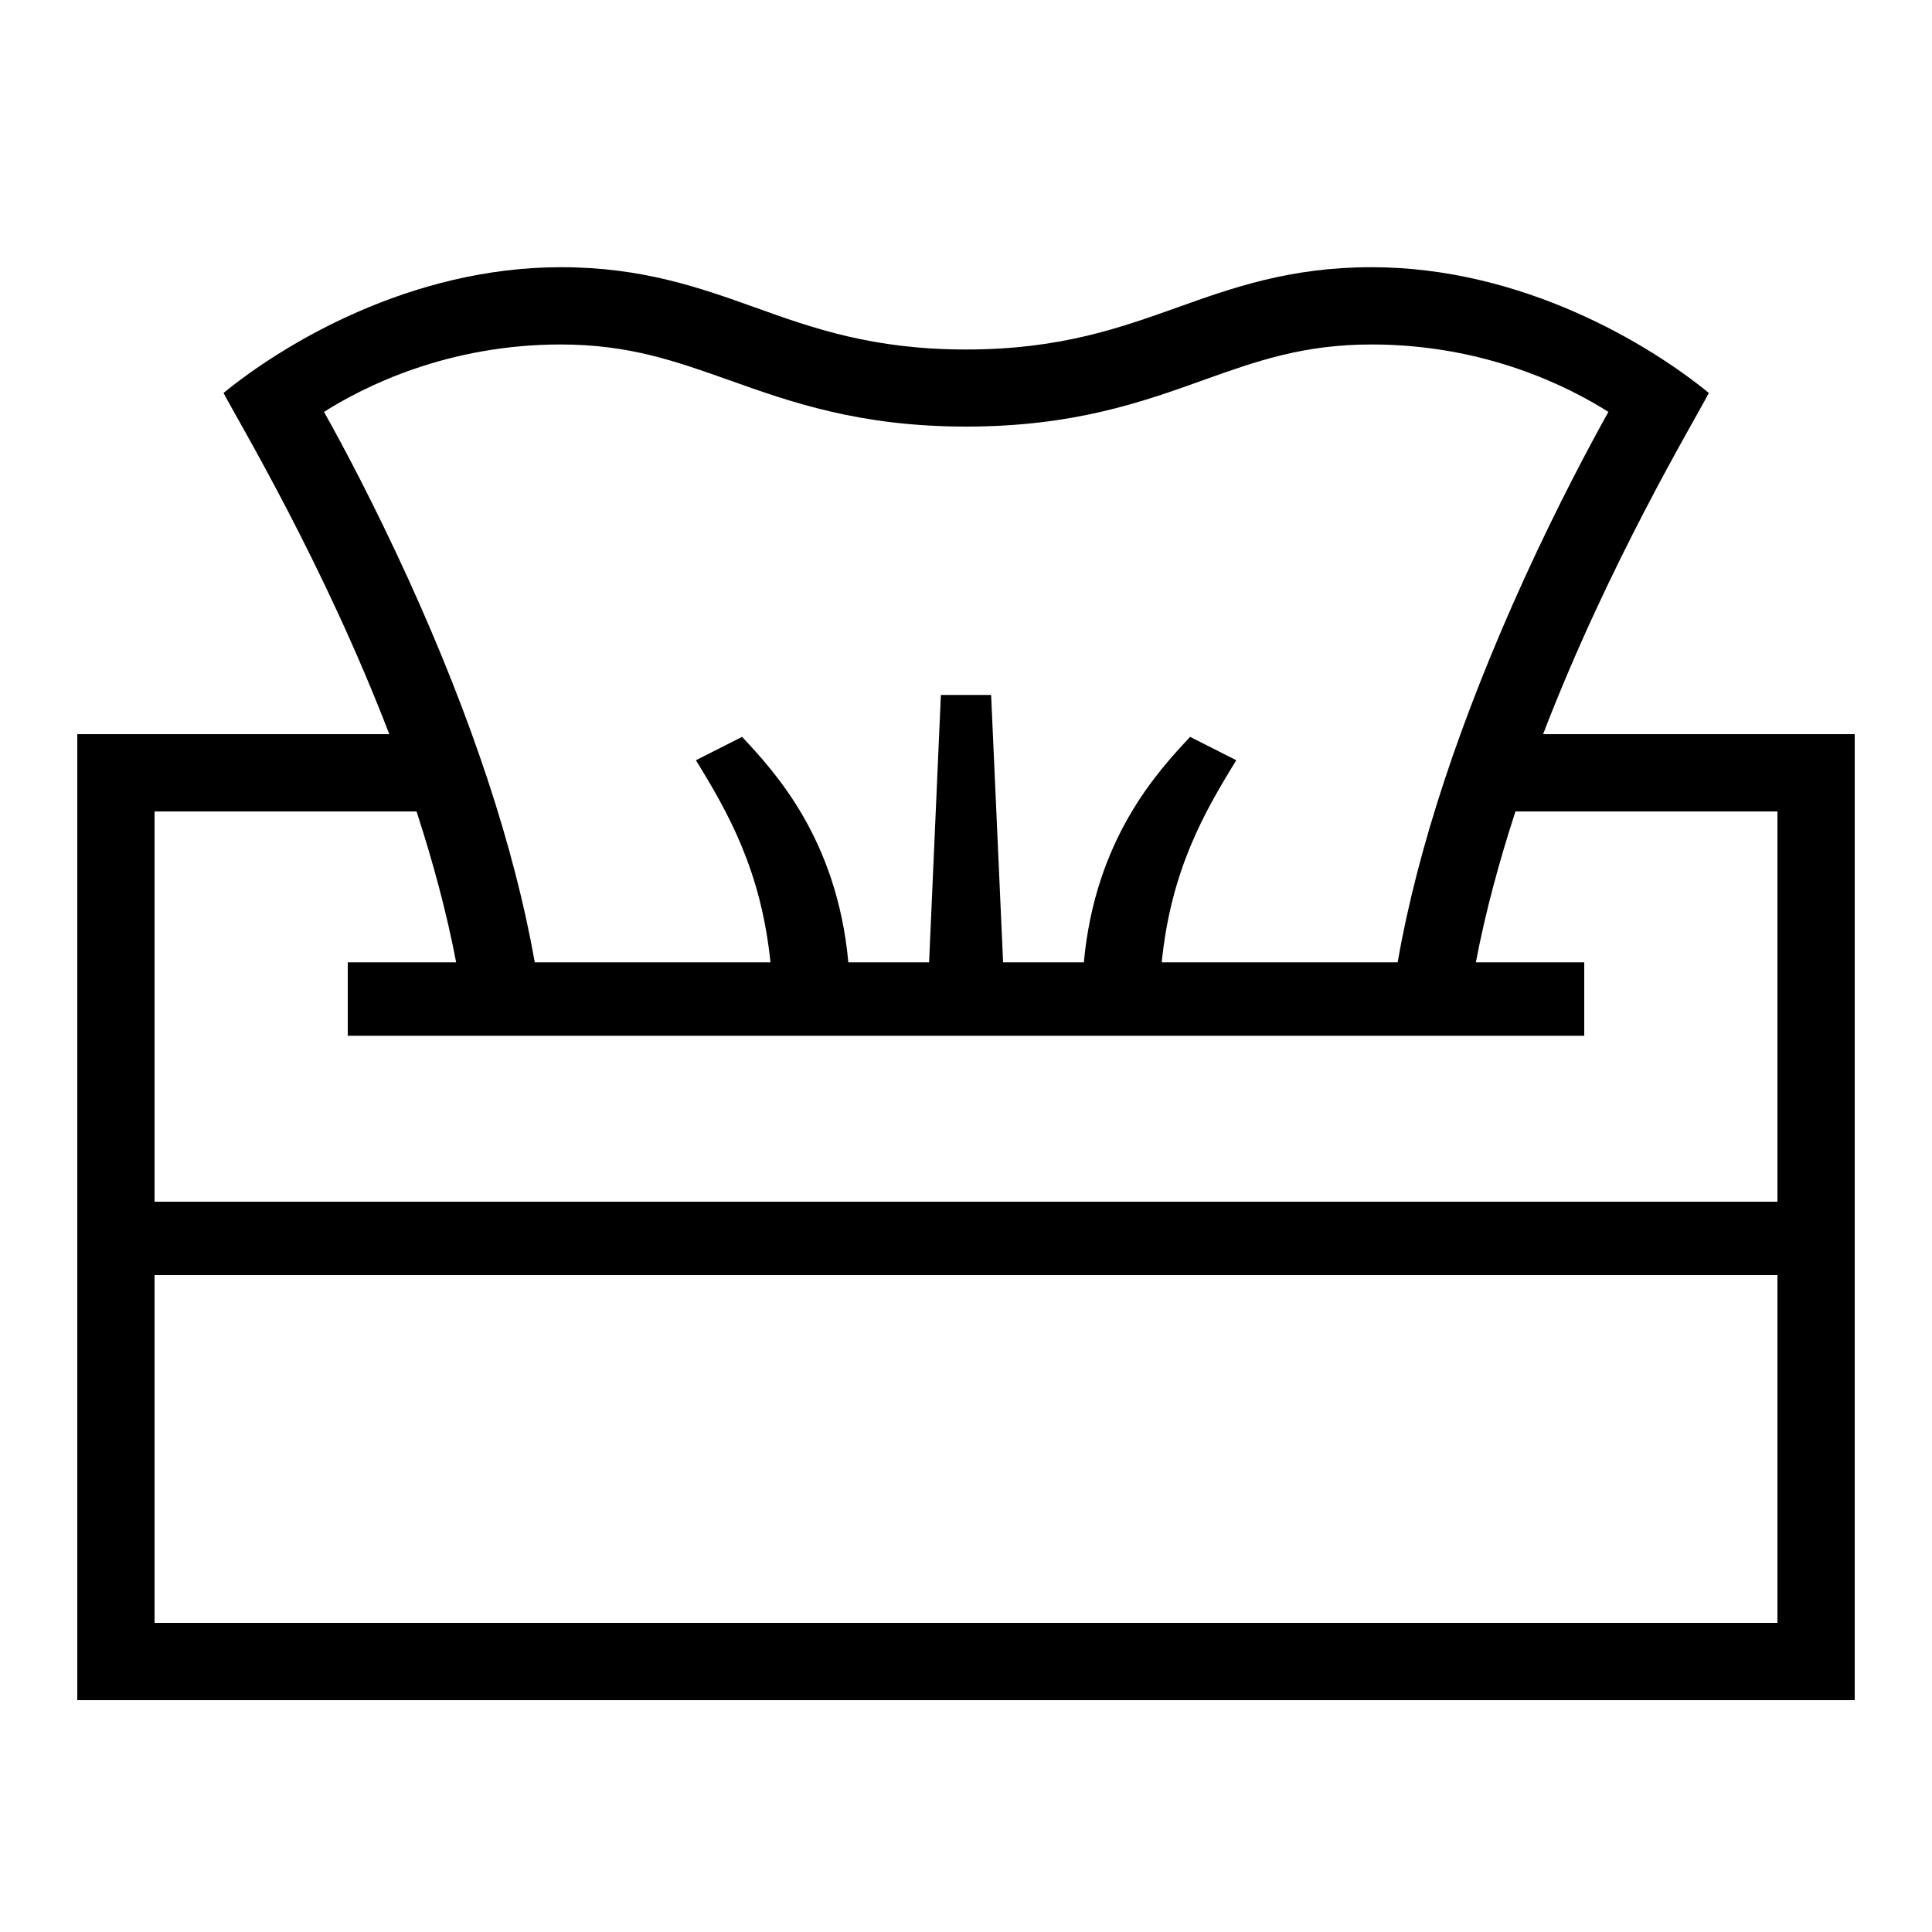 <?xml version="1.0" encoding="UTF-8"?> <!-- Generator: Adobe Illustrator 23.1.1, SVG Export Plug-In . SVG Version: 6.00 Build 0) --> <svg xmlns="http://www.w3.org/2000/svg" xmlns:xlink="http://www.w3.org/1999/xlink" id="icon" x="0px" y="0px" viewBox="0 0 1000 1000" style="enable-background:new 0 0 1000 1000;" xml:space="preserve"> <path d="M798.7,380c34.1-88.7,77.5-160.7,85.8-176.6c-30.4-24.9-96.2-65.1-174.6-65.1c-42.2,0-71.9,10.6-100.7,20.9 c-29.8,10.6-60.7,21.7-109.1,21.7s-79.3-11-109.1-21.7c-28.8-10.3-58.5-20.9-100.7-20.9c-78.4,0-144.2,40.2-174.6,65.1 c8.3,15.8,51.7,87.9,85.8,176.6H40v500h920V380H798.7z M290.2,178.3c35.3,0,59.4,8.6,87.3,18.5c31.5,11.2,67.2,24,122.6,24 s91.1-12.7,122.6-24c27.9-10,52-18.5,87.3-18.5c58.8,0,102,21.9,122.5,34.9c-9.7,17.4-26,47.9-43.5,86.2 c-33.1,72.7-55.2,139.4-65.6,198.7H601.3c4.8-47.7,21.9-77.5,38.6-104.6l-23.9-12.1c-16.9,18.1-49.1,52.7-55,116.7h-41.8L513,359.7 h-26l-6.1,138.4h-41.8c-5.9-64-38.1-98.6-55-116.7l-23.9,12.1c16.7,27.1,33.7,57,38.6,104.6H276.8c-10.5-59.3-32.5-126-65.6-198.7 c-17.5-38.3-33.7-68.8-43.5-86.2C188.2,200.2,231.4,178.3,290.2,178.3z M920,840H80V660h840V840z M80,622V420h135.6 c8.3,25.5,15.5,51.8,20.5,78.1H180v38h640v-38h-56.1c5-26.3,12.2-52.6,20.5-78.1H920v202H80z"></path> </svg> 